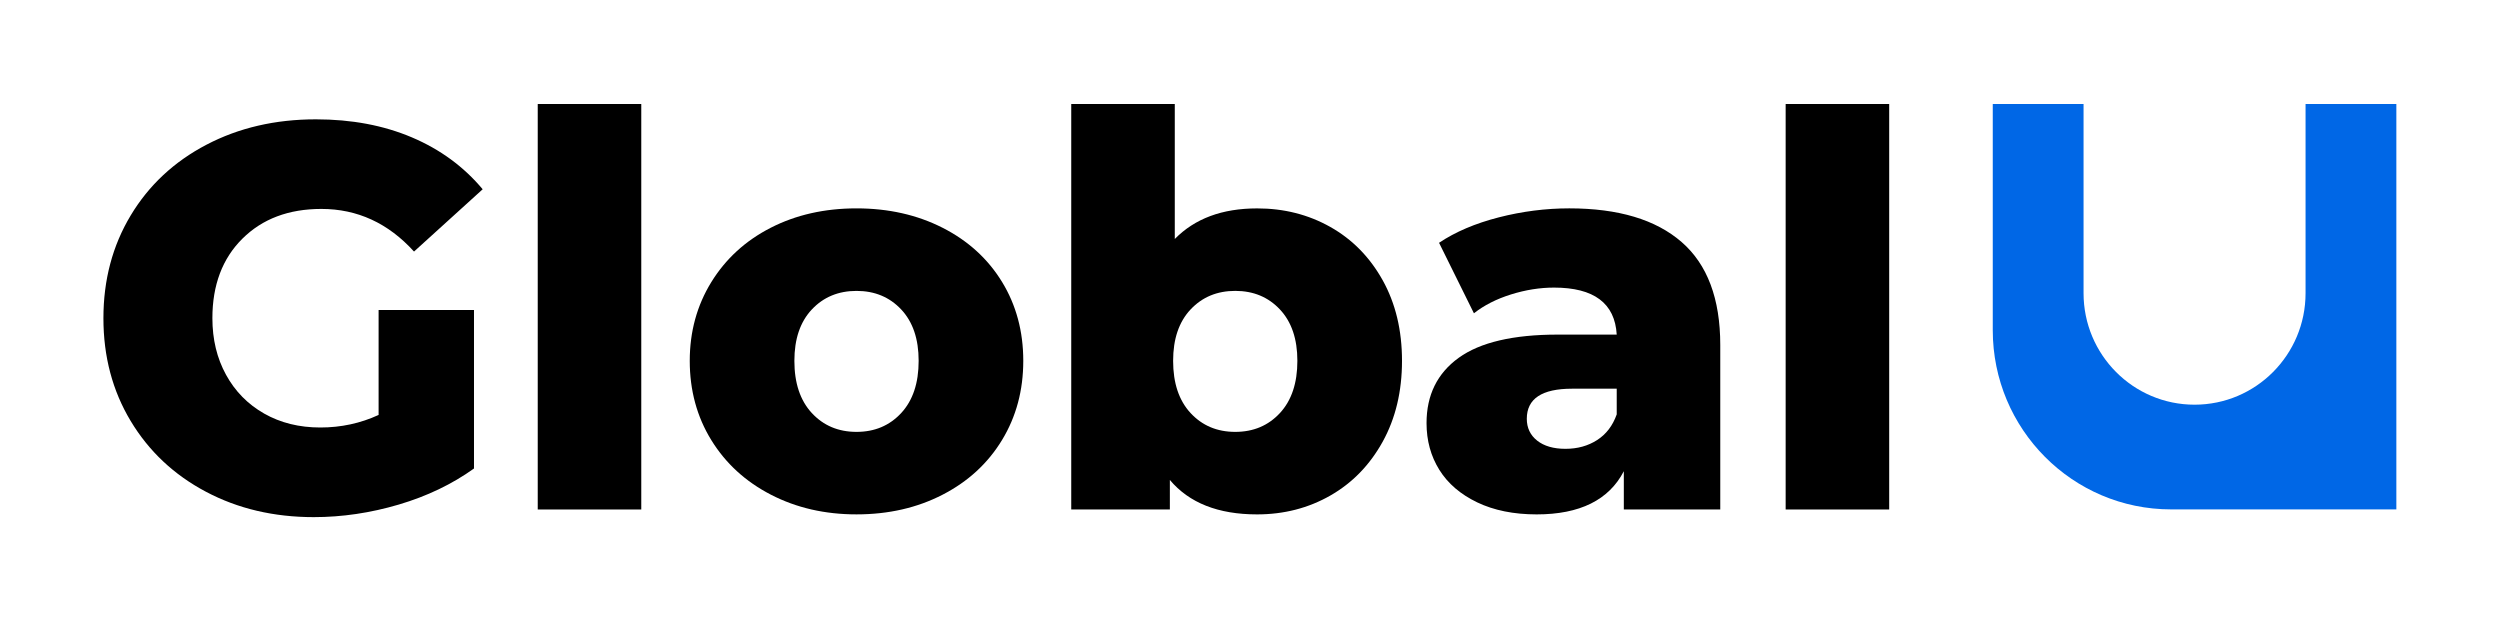 <svg width="161" height="40" viewBox="0 0 161 40" fill="none" xmlns="http://www.w3.org/2000/svg">
<path d="M24.383 19.965H30.525V30.171C29.121 31.179 27.506 31.954 25.681 32.494C23.856 33.033 22.031 33.303 20.206 33.303C17.633 33.303 15.316 32.758 13.258 31.666C11.199 30.576 9.585 29.057 8.414 27.11C7.243 25.163 6.66 22.958 6.66 20.494C6.66 18.03 7.244 15.826 8.414 13.878C9.583 11.931 11.209 10.412 13.292 9.322C15.374 8.231 17.725 7.685 20.345 7.685C22.638 7.685 24.698 8.072 26.523 8.846C28.348 9.62 29.868 10.735 31.084 12.189L26.663 16.2C25.001 14.369 23.013 13.455 20.697 13.455C18.591 13.455 16.894 14.094 15.608 15.373C14.321 16.651 13.678 18.359 13.678 20.493C13.678 21.854 13.97 23.068 14.556 24.135C15.141 25.203 15.96 26.035 17.012 26.634C18.066 27.233 19.271 27.531 20.627 27.531C21.961 27.531 23.212 27.262 24.382 26.722V19.965H24.383Z" fill="black"/>
<path d="M34.63 6.698H41.298V32.811H34.63V6.698Z" fill="black"/>
<path d="M49.65 31.86C48.012 31.015 46.732 29.843 45.807 28.341C44.883 26.84 44.42 25.139 44.42 23.238C44.42 21.362 44.883 19.672 45.807 18.17C46.732 16.67 48.006 15.501 49.633 14.669C51.258 13.837 53.101 13.419 55.16 13.419C57.218 13.419 59.067 13.837 60.704 14.669C62.341 15.502 63.617 16.663 64.53 18.153C65.442 19.643 65.899 21.338 65.899 23.237C65.899 25.137 65.443 26.839 64.53 28.339C63.618 29.841 62.342 31.014 60.704 31.858C59.066 32.703 57.218 33.126 55.16 33.126C53.125 33.127 51.287 32.705 49.65 31.86ZM58.038 26.599C58.787 25.79 59.161 24.669 59.161 23.238C59.161 21.83 58.787 20.728 58.038 19.93C57.289 19.132 56.33 18.734 55.16 18.734C53.99 18.734 53.03 19.133 52.281 19.93C51.532 20.728 51.158 21.83 51.158 23.238C51.158 24.669 51.532 25.79 52.281 26.599C53.03 27.408 53.989 27.813 55.16 27.813C56.33 27.813 57.289 27.408 58.038 26.599Z" fill="black"/>
<path d="M85.674 14.616C87.09 15.414 88.213 16.558 89.044 18.047C89.874 19.538 90.289 21.267 90.289 23.238C90.289 25.209 89.874 26.945 89.044 28.447C88.213 29.949 87.09 31.103 85.674 31.913C84.258 32.722 82.685 33.127 80.955 33.127C78.451 33.127 76.58 32.387 75.339 30.909V32.81H68.988V6.698H75.656V15.391C76.943 14.078 78.709 13.421 80.956 13.421C82.686 13.419 84.258 13.819 85.674 14.616ZM82.428 26.599C83.177 25.789 83.551 24.669 83.551 23.238C83.551 21.83 83.176 20.728 82.428 19.93C81.68 19.132 80.72 18.733 79.55 18.733C78.379 18.733 77.421 19.133 76.672 19.93C75.923 20.728 75.549 21.83 75.549 23.238C75.549 24.669 75.923 25.789 76.672 26.599C77.421 27.408 78.379 27.813 79.55 27.813C80.72 27.813 81.68 27.408 82.428 26.599Z" fill="black"/>
<path d="M108.293 15.584C109.954 17.026 110.785 19.238 110.785 22.217V32.81H104.574V30.346C103.614 32.2 101.742 33.127 98.959 33.127C97.485 33.127 96.209 32.868 95.133 32.353C94.057 31.837 93.243 31.139 92.694 30.259C92.145 29.379 91.869 28.376 91.869 27.249C91.869 25.443 92.559 24.041 93.939 23.044C95.32 22.047 97.449 21.548 100.326 21.548H104.117C103.999 19.531 102.654 18.521 100.08 18.521C99.168 18.521 98.244 18.669 97.308 18.962C96.372 19.255 95.576 19.659 94.921 20.176L92.675 15.636C93.728 14.931 95.009 14.386 96.518 13.999C98.028 13.612 99.542 13.418 101.063 13.418C104.223 13.419 106.632 14.141 108.293 15.584ZM102.854 28.34C103.438 27.965 103.859 27.414 104.117 26.686V25.032H101.238C99.296 25.032 98.326 25.678 98.326 26.968C98.326 27.554 98.548 28.023 98.993 28.376C99.437 28.727 100.046 28.904 100.818 28.904C101.589 28.904 102.269 28.716 102.854 28.34Z" fill="black"/>
<path d="M114.996 6.698H121.664V32.811H114.996V6.698Z" fill="black"/>
<path fill-rule="evenodd" clip-rule="evenodd" d="M148.478 6.698V18.882C148.478 22.847 145.277 26.062 141.329 26.062C137.381 26.062 134.181 22.847 134.181 18.882V6.698H128.334V21.267C128.334 27.639 133.477 32.805 139.821 32.805H154.325V6.698H148.478Z" fill="#0067E6"/>
</svg>
